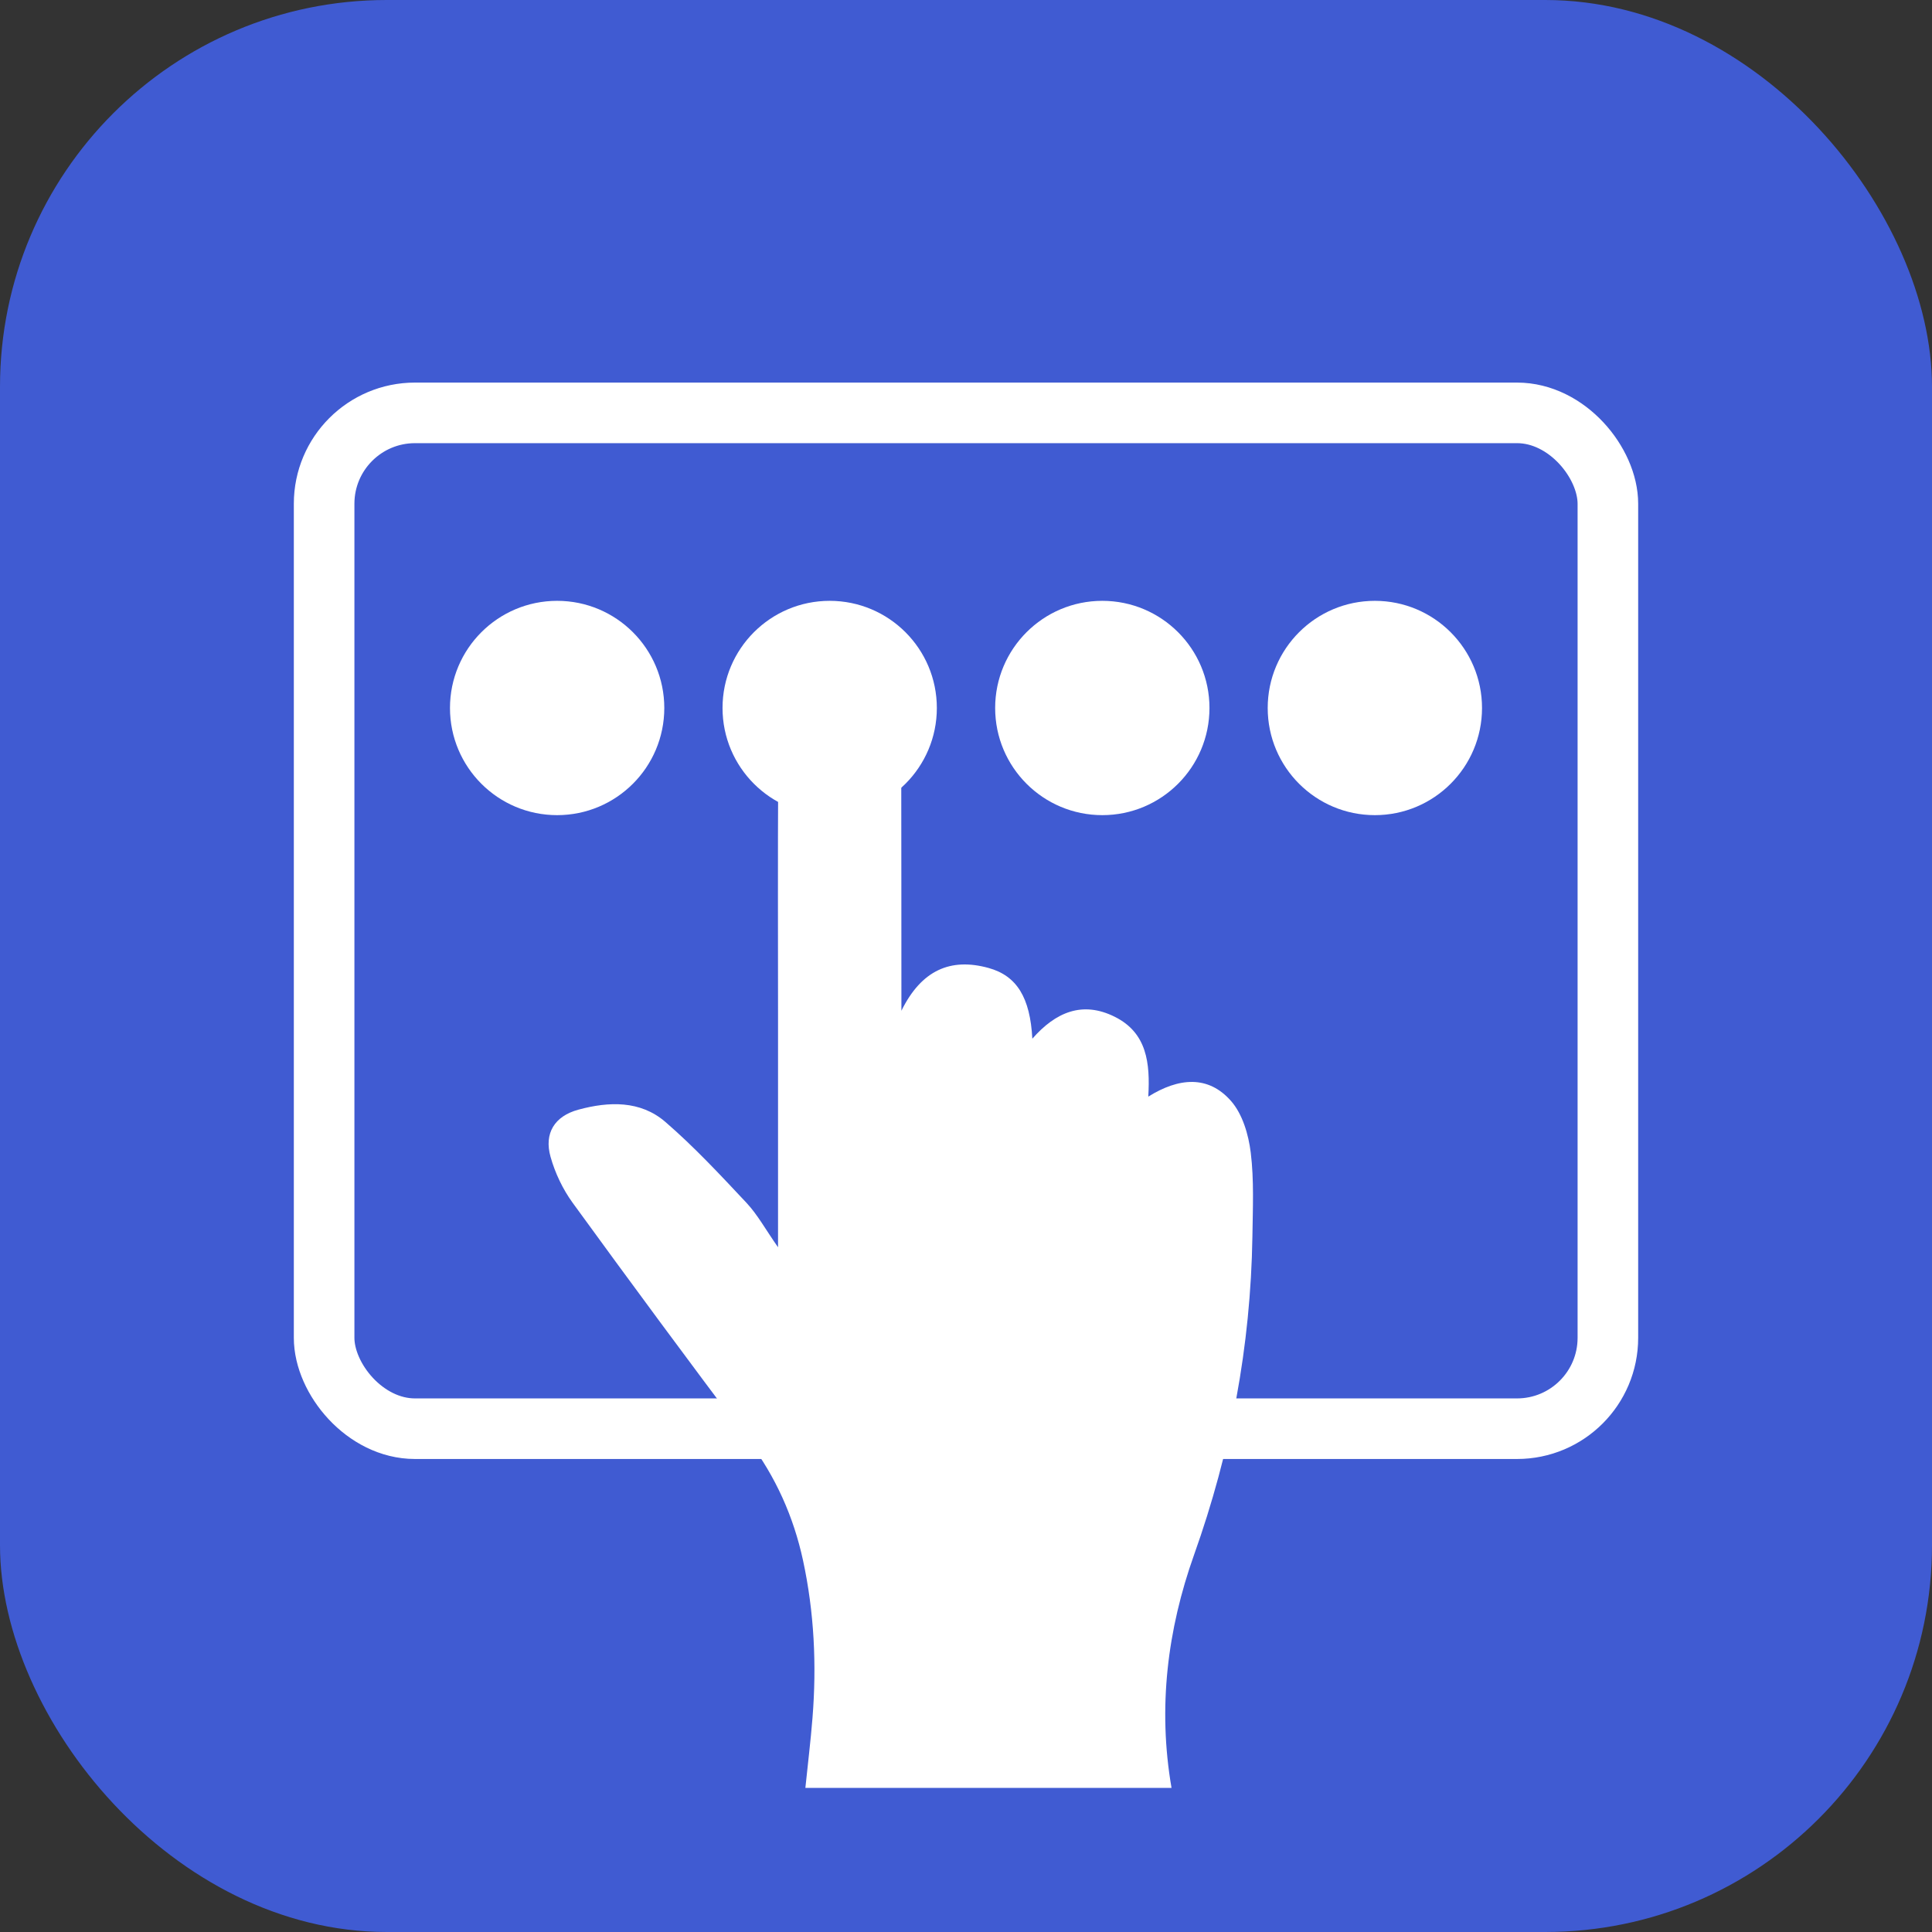 <?xml version="1.0" encoding="UTF-8"?>
<svg id="Laag_2" data-name="Laag 2" xmlns="http://www.w3.org/2000/svg" viewBox="0 0 255.12 255.12">
  <rect x="0" y="0" width="255.12" height="255.12" fill="#333333" stroke="none"/>
  <defs>
    <style>
      .cls-1 {
        fill: #405bd2;
      }

      .cls-2 {
        fill: none;
        stroke: #fff;
        stroke-miterlimit: 10;
        stroke-width: 8px;
      }

      .cls-3 {
        fill: #fff;
      }
    </style>
  </defs>
  <g id="_405bd2" data-name="405bd2">
    <g id="Solar_control" data-name="Solar control">
      <rect class="cls-1" width="255.12" height="255.12" rx="51.07" ry="51.07"/>
      <rect class="cls-2" x="42.8" y="54.52" width="169.52" height="134.14" rx="12" ry="12"/>
      <path class="cls-3" d="M102.74,164.71c0-10.47,0-20.24,0-30.01,0-10.84-.04-21.67.02-32.51.03-6.26,5.26-10.26,10.78-8.36,3.42,1.18,5.47,4.16,5.47,8.05.02,9.85.01,19.7.02,29.55,0,.43,0,.86,0,2.04,2.65-5.38,6.51-7.03,11.51-5.65,3.76,1.04,5.49,3.94,5.78,9.34,3.07-3.5,6.61-5.03,10.89-2.89,4.25,2.12,4.68,6.11,4.42,10.54,4.02-2.51,7.92-2.86,10.94.59,1.51,1.73,2.3,4.43,2.59,6.8.45,3.65.27,7.4.22,11.1-.23,14.44-2.85,28.4-7.71,42.03-3.51,9.87-4.8,20.15-2.97,30.76h-48.35c.32-3.14.7-6.19.94-9.24.56-6.99.23-13.94-1.25-20.8-1.25-5.77-3.6-11.03-7.18-15.79-7.83-10.41-15.58-20.89-23.24-31.43-1.3-1.79-2.32-3.93-2.92-6.07-.88-3.12.54-5.38,3.68-6.23,4.02-1.09,8.17-1.23,11.47,1.61,3.81,3.29,7.27,7.01,10.72,10.69,1.47,1.57,2.52,3.52,4.17,5.87Z"/>
      <g>
        <circle class="cls-3" cx="73.57" cy="93.49" r="14.15"/>
        <circle class="cls-3" cx="109.56" cy="93.49" r="14.15"/>
        <circle class="cls-3" cx="145.56" cy="93.49" r="14.15"/>
        <circle class="cls-3" cx="181.55" cy="93.49" r="14.15"/>
      </g>
    </g>
  </g>
</svg>